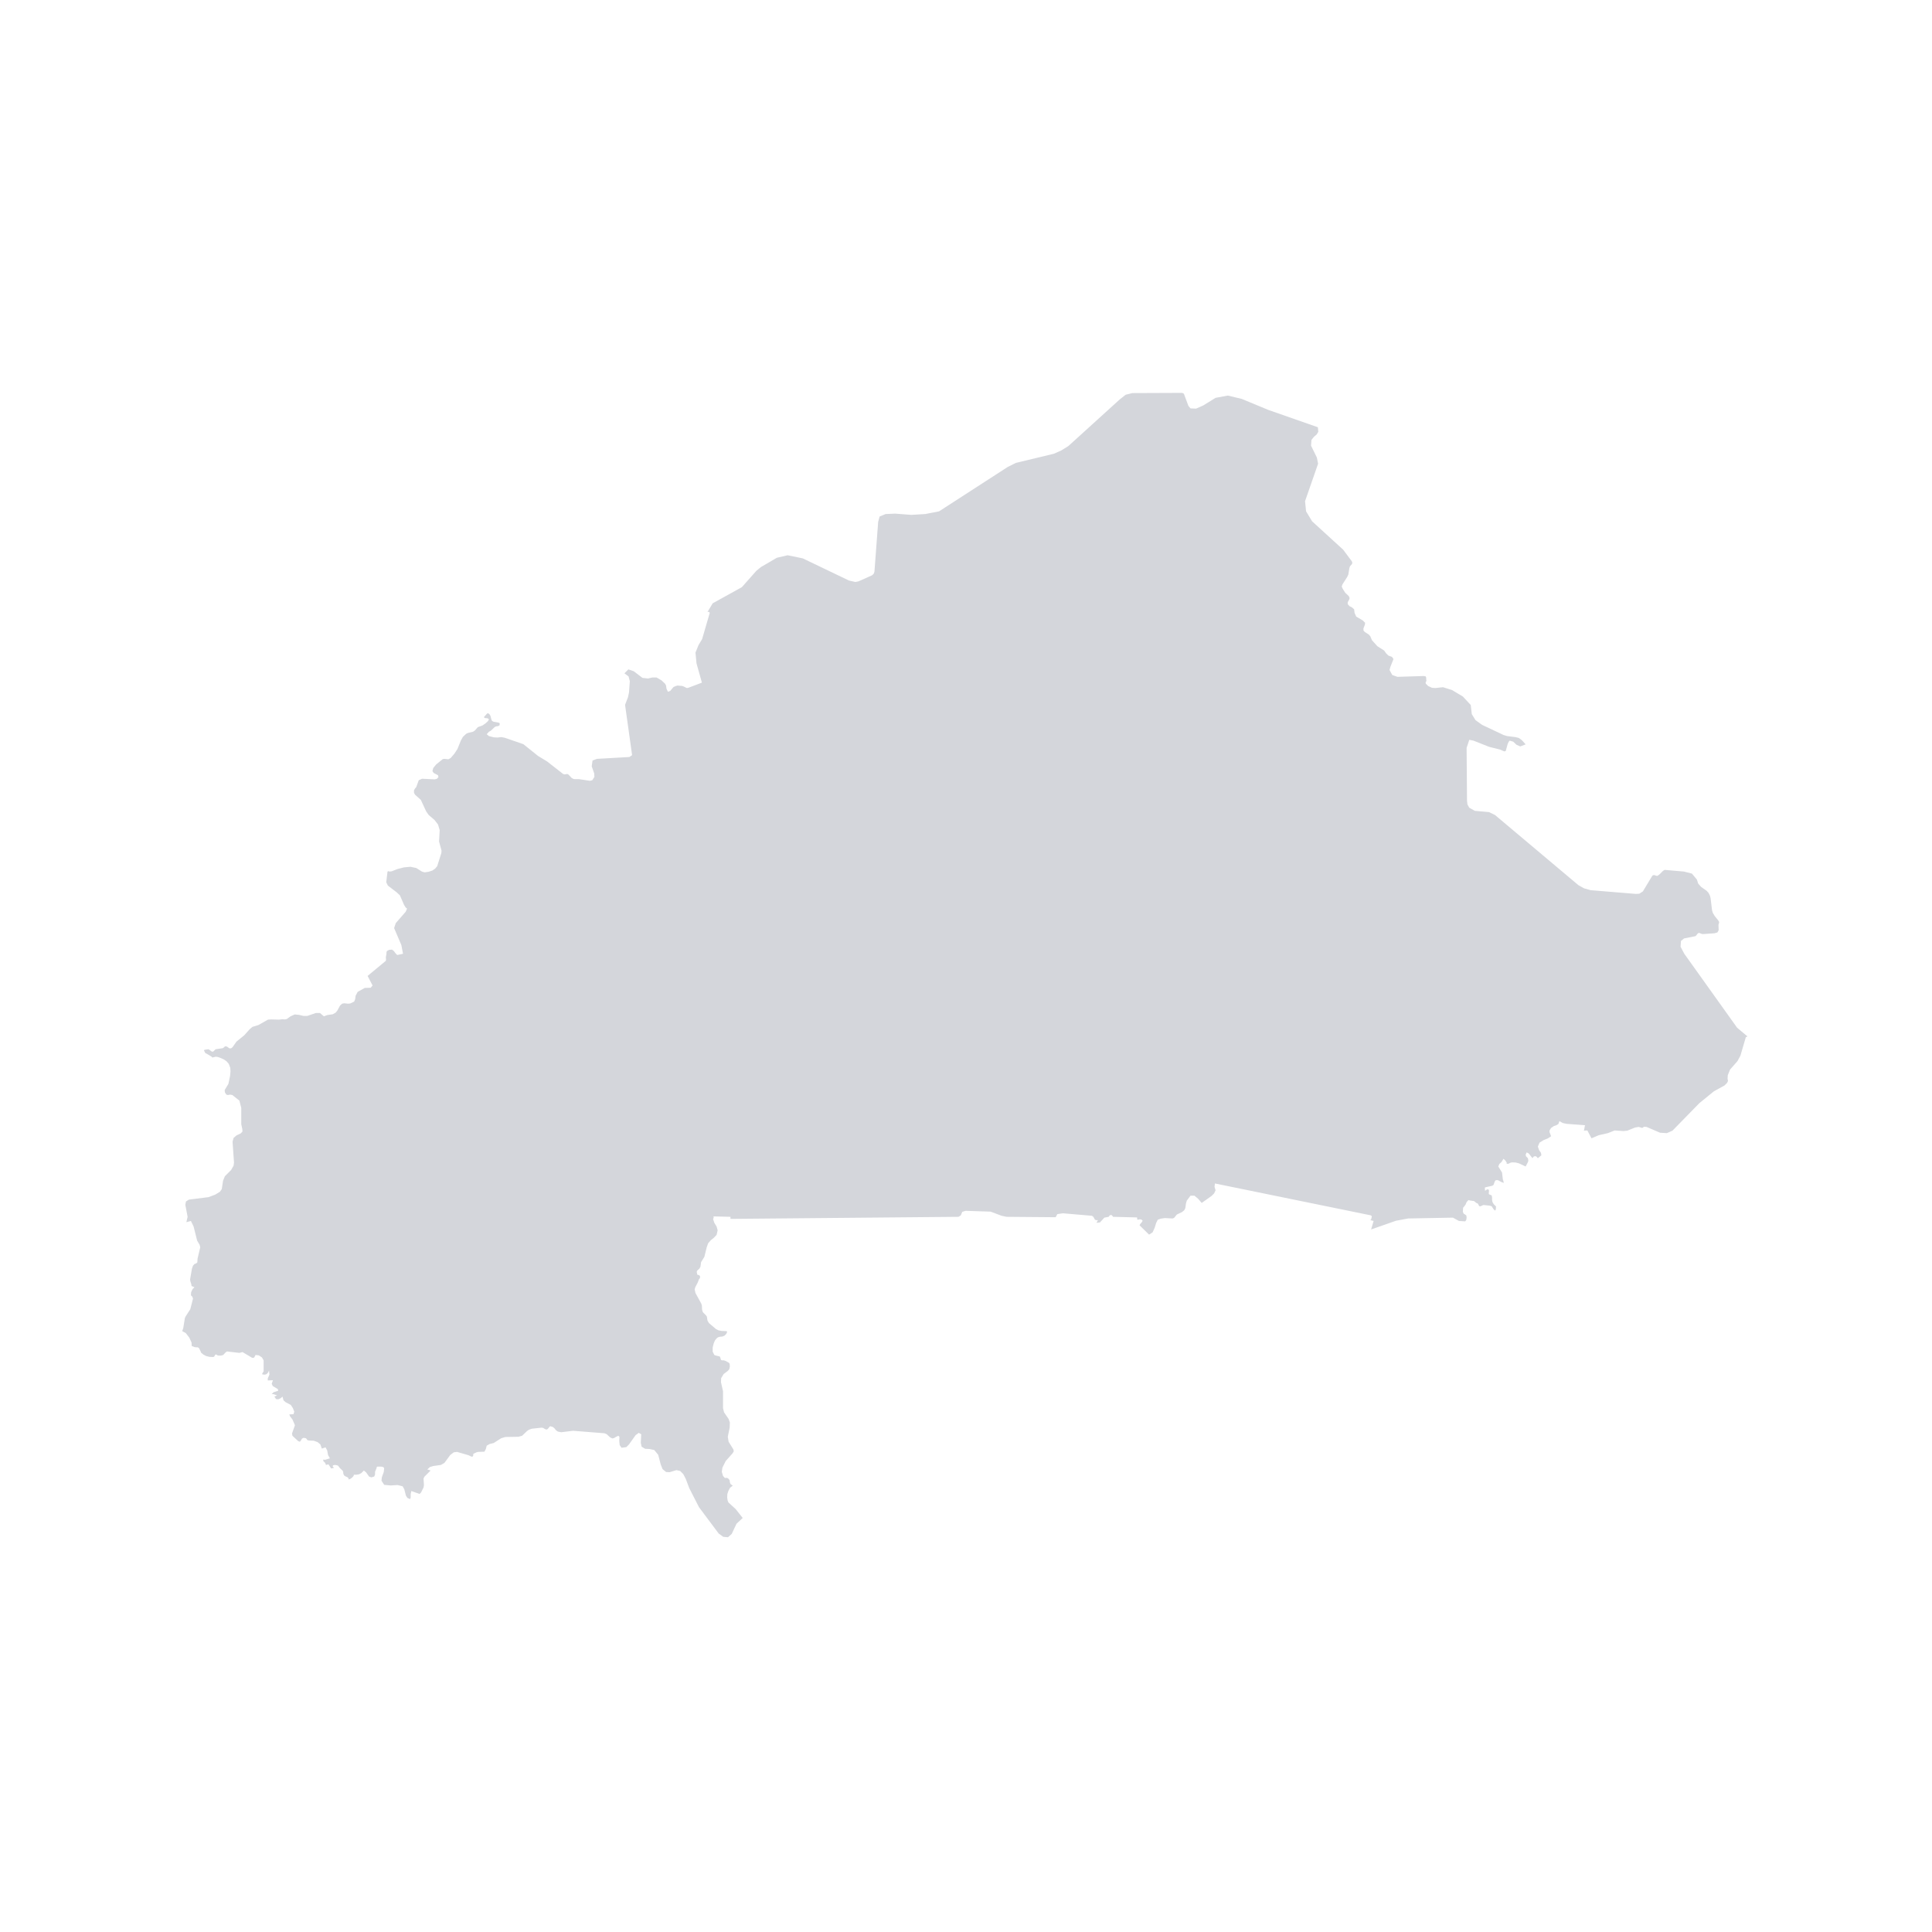 
<svg xmlns="http://www.w3.org/2000/svg" version="1.1" xmlns:xlink="http://www.w3.org/1999/xlink" preserveAspectRatio="none" x="0px" y="0px" width="222px" height="222px" viewBox="0 0 222 222">
<defs>
<g id="Layer0_0_FILL">
<path fill="#D4D6DB" stroke="none" d="
M 400.65 131.55
L 399.05 131.95 397.65 133.05 385.2 144.35 383.5 145.4 381.7 146.2 372.55 148.4 370.55 149.4 354 160.1 350.65 160.75 347.3 160.95 343.4 160.65 341.1 160.75 339.65 161.35 339.3 162.65 338.4 174.7 338.2 175.2 337.8 175.55 334.55 177 333.8 177.15 332.25 176.8 321.1 171.45 317.45 170.7 314.85 171.3 311 173.55 309.9 174.45 306.4 178.4 299.35 182.3 298.1 184.4 298.4 184.35 298.5 184.4 298.6 184.55 298.65 184.6 296.8 190.95 295.95 192.35 295.2 194.2 295.45 196.8 296.75 201.45 293.45 202.7 293.1 202.75 292.4 202.4 292 202.25 290.85 202.15 290.5 202.25 289.9 202.5 289.1 203.45 288.55 203.65 288.2 202.9 288.1 202.15 287.85 201.7 287 200.9 285.8 200.2 284.8 200.2 283.75 200.45 282.4 200.3 280.3 198.7 279 198.25 278.05 199.2 279.05 199.95 279.35 201.1 279.15 203.85 278.9 205 278.2 206.8 279.9 218.95 279.25 219.4 271.4 219.85 270.35 220.25 270.15 221.65 270.75 223.35 270.8 224.2 270.3 225 269.75 225.15 267.1 224.75 266.05 224.75 265.75 224.7 265.3 224.45 264.55 223.65 264.25 223.5 263.6 223.6 263.25 223.5 259.35 220.45 257.2 219.15 253.65 216.3 249.15 214.75 248.35 214.6 247.4 214.7 246.5 214.65 245.35 214.35 244.8 213.9 245.35 213.3 245.8 213.05 246.75 212.15 247.1 212 247.55 211.95 247.9 211.75 247.95 211.25 247.65 211.1 246.5 210.9 246.1 210.7 245.95 210.4 245.7 209.45 245.45 209.05 245.25 208.9 245.1 208.85 244.9 208.9 244.1 209.8 244.4 210 245 210.05 245.35 210.3 245.1 210.75 244.5 211.3 243.75 211.8 242.65 212.2 241.95 213 241.5 213.3 240.25 213.6 239.85 213.8 239.05 214.55 238.55 215.45 237.75 217.45 237 218.6 236.1 219.65 235.55 219.95 234.65 219.85 234.2 219.9 232.6 221.2 231.9 222.05 231.7 222.8 232 223.25 233.05 223.8 233.15 224.25 232.8 224.65 232.25 224.8 229.2 224.65 228.4 225 227.8 226.65 227.5 227 227.25 227.45 227.25 228.05 227.5 228.5 228.9 229.75 230.2 232.55 230.8 233.4 232.2 234.6 233.05 235.7 233.45 237.05 233.3 239.8 233.9 242 233.85 242.6 232.85 245.75 232.35 246.35 231.7 246.8 230.8 247.1 229.8 247.25 229.15 247.05 227.8 246.2 226.4 245.9 224.8 246.05 223.25 246.45 221.85 247 221.35 247.05 221 246.95 220.85 247.1 220.55 249.65 220.95 250.45 223.05 252.05 223.85 252.8 224.85 255.1 225.25 255.75 225.5 255.9 225.55 256.05 225.25 256.75 222.85 259.5 222.45 260.7 224.2 264.8 224.6 266.9 223.2 267.2 222.8 266.8 222.4 266.25 221.95 265.9 221.25 265.95 220.7 266.25 220.6 266.6 220.6 266.95 220.45 267.75 220.5 268.3 220.45 268.6 216.05 272.25 217.25 274.55 216.8 275.1 215.35 275.15 213.65 276.1 213.15 277.05 213.05 277.85 212.8 278.45 211.85 278.9 211.35 278.95 210.4 278.85 209.9 278.95 209.4 279.4 208.75 280.6 208.35 281.1 207.65 281.5 206.3 281.7 205.5 282 204.55 281.2 203.55 281.2 201.5 281.9 200.55 281.9 199.5 281.65 198.45 281.55 197.45 282 196.55 282.65 196.05 282.75 195.5 282.7 194.65 282.8 192.75 282.75 192 282.8 189.7 284.1 188.25 284.55 187.55 285.15 186.25 286.6 184.4 288.1 183.45 289.45 183.15 289.7 182.75 289.75 182.5 289.6 182.25 289.4 181.95 289.25 181.65 289.25 181.4 289.45 181.25 289.6 181.05 289.7 179.35 289.95 178.85 290.45 178.6 290.55 178.35 290.45 177.75 290 177.55 289.95 176.9 290.05 176.55 290.15 176.6 290.35 176.9 290.9 177.15 291 178.4 291.75 178.55 291.95 179.4 291.75 179.8 291.8 180.3 291.95 181.25 292.35 182 292.85 182.55 293.5 182.9 294.45 182.95 295.3 182.85 296.4 182.45 298.3 181.55 299.8 181.6 300.35 181.95 300.9 182.35 301 182.85 300.9 183.4 301 185.1 302.35 185.55 304.1 185.55 308.05 185.8 309.2 185.85 309.8 185.45 310.25 184.4 310.75 183.7 311.35 183.45 312.25 183.8 317.3 183.7 318.05 183.1 319.1 181.6 320.6 181.15 321.7 180.85 323.7 180.4 324.35 179.25 325.05 177.65 325.65 172.9 326.25 172.2 326.7 172.05 327.5 172.6 330.4 172.3 331.7 173.4 331.4 174.05 332.75 174.9 336.15 175.5 337.15 175.65 337.75 175 340.5 174.95 341.4 174.65 341.65 174.25 341.8 173.9 342.2 173.65 342.9 173.2 345.5 173.25 345.9 173.5 346.7 173.55 347.1 174.25 347.4 173.8 347.85 173.45 348.6 173.4 349.35 173.75 349.7 173.9 350.15 173.25 352.7 172.15 354.4 171.95 354.8 171.55 357.25 171.3 358 172.15 358.45 173 359.55 173.55 360.75 173.6 361.6 174.3 361.85 174.65 361.9 175.05 361.9 175.35 362.1 175.75 362.9 175.85 363.2 176.4 363.65 177.05 364 177.85 364.2 178.8 364.25 179.05 364.1 179.2 363.8 179.4 363.6 179.85 363.85 180.1 363.9 180.65 363.9 181.2 363.75 181.75 363.15 182.1 362.9 185.1 363.25 185.85 363.05 188.2 364.45 188.65 364.4 189 363.75 189.8 363.85 190.55 364.35 190.95 365.05 190.95 367.7 190.6 368.25 190.65 368.45 191.25 368.5 191.6 368.4 191.9 368.15 192.1 367.85 192.25 367.5 192.35 368.5 191.95 369.4 191.95 369.9 193.2 369.85 192.9 370.7 193.15 371.25 194.4 372 194.45 372.4 193.35 372.75 192.9 373.2 193.3 373.2 194.2 373.5 193.55 373.8 193.95 374.4 194.5 374.45 195.05 374.2 195.5 373.8 195.75 374.7 196.25 375.15 197.5 375.8 198 376.55 198.35 377.45 198.15 378.05 197.15 378.1 197.35 378.6 197.9 379.3 198.4 380.45 198.5 380.75 197.8 382.7 197.9 383.25 199.3 384.55 199.7 384.7 199.95 384.4 200.2 383.95 200.6 383.75 201.15 383.85 201.35 384.05 201.5 384.3 201.9 384.4 203.05 384.45 204 384.8 204.65 385.35 205 386.35 205.9 386.05 206.3 386.8 206.5 387.9 206.95 388.7 205.8 389.05 205.35 389 205.35 389.35 205.75 389.75 205.85 389.9 206 390.3 206.6 390.15 207.25 391.15 207.95 391 207.7 390.75 207.6 390.55 207.8 390.35 208.25 390.3 208.75 390.4 209 390.55 209.15 390.8 209.45 391.15 210 391.65 210.15 391.95 210.2 392.45 210.35 392.8 210.6 393 211.25 393.3 211.45 393.55 211.45 393.75 211.5 393.8 211.9 393.65 212.25 393.4 212.6 393.05 212.75 392.75 212.7 392.65 213.4 392.65 214 392.55 214.55 392.25 215.15 391.65 215.7 392.1 216.4 393.1 216.95 393.3 217.65 393.1 217.85 392.6 217.85 391.95 218.25 390.95 218.25 390.8 218.4 390.7 219.3 390.7 219.65 390.75 219.95 390.9 220.05 391.15 219.95 392 219.5 393.25 219.4 394.1 220.05 395.1 221.6 395.25 223.3 395.15 224.5 395.45 224.9 396.15 225.3 397.7 225.65 398.25 226.3 398.55 226.45 398.15 226.45 397.35 226.6 396.6 228.6 397.3 228.95 396.95 229.55 395.75 229.65 395.15 229.55 393.55 229.8 393.1 231.25 391.65 230.7 391.45 230.45 391.4 231.1 390.8 231.95 390.55 233.75 390.3 234.6 389.8 236 387.9 236.85 387.25 237.65 387.15 240.4 387.95 241.15 388.3 241.45 388.25 241.55 388 241.55 387.75 241.6 387.6 242.35 387.25 242.75 387.15 244.25 387.1 244.6 386.45 244.8 385.65 245.5 385.25 246.5 385 248.3 383.85 249.3 383.55 252.45 383.5 253.35 383.25 254.55 382.1 255 381.8 255.7 381.55 258.05 381.3 258.4 381.35 259 381.7 259.3 381.75 259.55 381.6 260 381.05 260.15 380.95 260.8 381.15 261.2 381.5 261.5 381.9 262 382.25 262.8 382.4 265.65 382.05 273.2 382.65 273.8 382.9 274.6 383.65 275.15 383.9 275.55 383.8 276.15 383.45 276.6 383.25 276.85 383.55 276.8 384.5 276.9 385.5 277.35 386.15 278.5 386 279.15 385.35 280.75 383.1 281.5 382.55 282.1 382.9 282 384.95 282.2 385.9 283.05 386.4 284.1 386.45 285.25 386.7 286.2 387.85 286.8 390.15 287.25 391.3 288.1 392 288.95 392.05 290.6 391.55 291.5 391.75 292.25 392.5 292.85 393.65 293.7 395.9 296.05 400.5 300.8 406.85 301.9 407.65 303.05 407.75 303.95 406.95 305.1 404.5 306.6 403.1 304.9 400.95 303.15 399.35 302.95 398.85 302.85 398.1 302.9 397.3 303.15 396.55 303.55 395.8 304.2 395.3 303.65 394.9 303.5 394.45 303.45 394 303.2 393.65 302.8 393.4 302.5 393.45 302.25 393.4 301.85 392.95 301.55 391.95 301.7 390.95 302.5 389.35 304.15 387.5 304.45 387 304.35 386.55 303.2 384.7 303 383.5 303.45 381.3 303.5 380.05 303.2 379.2 302.1 377.6 301.85 376.6 301.85 372.5 301.35 370.3 301.4 369.35 302 368.35 303 367.6 303.35 367.2 303.5 366.55 303.45 365.9 303.3 365.65 302.5 365.2 302.05 365.05 301.65 365.05 301.35 364.95 301.2 364.4 301.05 364.1 300.15 363.9 299.75 363.75 299.35 362.95 299.35 361.95 299.6 360.95 299.9 360.25 300.25 359.8 300.6 359.5 301.1 359.35 301.7 359.3 302.2 359.1 302.65 358.65 302.85 358.15 302.7 358 301.5 357.95 300.75 357.8 300.15 357.5 298.45 356.05 298.1 355.45 297.95 354.5 297.8 354.25 297.15 353.6 296.95 353.35 296.8 352.85 296.75 351.85 296.6 351.35 295.2 348.8 295 347.9 295.15 347.4 295.75 346.25 296.05 345.45 296.2 345.3 296.3 345.1 296.3 344.75 296.15 344.55 295.95 344.45 295.75 344.4 295.65 344.4 295.5 343.7 295.6 343.4 296.15 342.9 296.4 342.45 296.55 341.35 297.35 340.05 297.9 337.8 298.25 336.8 298.9 336.05 299.65 335.45 300.3 334.75 300.55 333.65 300.3 332.75 299.75 331.85 299.45 330.95 299.6 330.6 299.55 330.3 303.65 330.4 303.65 330.9 358.7 330.4 359.25 330.05 359.6 329.2 360.4 328.95 366.45 329.15 369.1 330.15 370.3 330.4 382.15 330.5 382.55 329.75 383.9 329.55 390.9 330.15 391.25 330.4 391.6 331.05 391.85 331.2 392.35 331.2 392 331.85 392.85 331.75 393.9 330.6 394.95 330.4 395.2 330.05 395.5 329.95 395.75 330.05 396 330.4 401.8 330.55 401.85 331.05 402.05 331.1 402.4 331 402.85 331.05 403.15 331.35 402.9 331.75 402.55 332.15 402.4 332.45 404.7 334.7 405.55 334.15 406.05 333.05 406.4 331.9 406.8 331.1 407.5 330.85 408.5 330.7 410.35 330.8 410.55 330.75 410.85 330.55 410.95 330.4 411.4 329.85 412.65 329.25 413.2 328.8 413.45 328.3 413.6 327.2 413.8 326.5 414.7 325.3 415.65 325.3 416.55 326.05 417.4 327.05 419.8 325.35 420.4 324.75 420.75 324 420.5 323.15 420.6 322.35 458.25 330.05 458.45 330.25 458.45 330.4 458.35 330.85 458.3 331 458.1 331.2 458.9 331.4 458.3 333.45 464.3 331.35 467.25 330.8 478.05 330.6 479.5 331.4 481 331.5 481.25 331.2 481.35 330.65 481.3 330.1 481 329.85 480.65 329.65 480.45 329.2 480.5 328.2 480.65 328.05 481.1 327.45 481.35 326.85 481.7 326.45 481.9 326.35 482.1 326.45 483.15 326.6 483.7 327.05 483.95 327.15 484.1 327.25 484.35 327.75 484.45 327.85 484.75 327.85 485.25 327.6 485.45 327.55 486.9 327.7 487.4 327.85 487.85 328.55 488.2 328.9 488.4 328.65 488.45 327.9 487.9 327.35 487.6 326.85 487.5 326.3 487.5 325.75 487.4 325.2 487.3 325.2 486.85 325 486.7 324.9 486.75 324.05 486.7 323.85 486.3 323.75 486 324 485.8 324.1 485.75 323.35 486 323.25 487.55 322.9 487.85 322.7 488.15 321.85 488.4 321.55 488.9 321.55 489.85 322.05 490.35 322.2 490.1 321.35 489.9 319.7 489 318.25 489.25 317.65 489.75 317.2 490.25 316.4 490.7 316.8 491.05 317.35 491 317.6 491.4 317.6 491.65 317.5 491.9 317.35 492.35 317.25 493.25 317.3 494 317.5 495.6 318.25 496.2 317.1 496.25 316.75 496.15 316.25 495.7 315.8 495.6 315.4 495.85 314.85 496.35 315.1 497.25 316.25 497.55 315.85 497.9 315.75 498.2 315.85 498.55 316.25 499.4 315.55 499.3 314.95 498.85 314.3 498.55 313.45 498.95 312.5 499.9 311.9 501 311.45 501.75 310.95 501.35 309.9 501.4 309.5 501.75 308.95 502.4 308.5 503 308.3 503.5 308 503.75 307.3 504.55 307.75 505.45 307.95 509.95 308.3 509.85 308.65 509.75 309.3 509.65 309.6 510.5 309.55 511.5 311.45 513.25 310.7 515.45 310.2 517.1 309.55 519.2 309.7 520.15 309.6 522 308.85 522.9 308.7 523.75 308.95 524.2 308.65 524.8 308.7 528.05 310.1 529.7 310.2 531.05 309.6 537.55 302.95 541.05 300.1 543.6 298.7 544.25 298.05 544.45 297.6 544.35 297.05 544.4 296.2 544.95 294.85 546.75 292.8 547.45 291.5 548.75 287.05 549.15 286.85 546.65 284.75 533.9 266.9 533 265.2 533.1 263.8 533.85 263.2 536.6 262.65 536.8 262.45 537.15 262 537.45 261.85 538.1 262.1 538.35 262.15 541.2 261.95 541.9 261.75 542.2 261.2 542.15 259.9 542.3 259.4 542.3 259.2 542.1 258.85 541.25 257.8 540.8 257.05 540.6 256.4 540.25 253.5 540.1 252.9 539.75 252.2 539.3 251.7 537.95 250.75 537.25 249.95 536.95 249 535.75 247.55 533.8 247.05 529.15 246.65 528.75 246.9 527.9 247.75 527.4 248.1 527.05 248.05 526.7 247.9 526.3 247.95 526.1 248.2 523.9 251.85 523.05 252.4 522.2 252.45 511.3 251.55 509.7 251.1 508.35 250.35 488.2 233.4 486.75 232.7 483.35 232.4 482 231.65 481.55 230.85 481.45 229.95 481.35 217.2 482 215.25 483 215.45 486.8 216.95 489.4 217.6 490.45 218.05 490.8 217.95 491.25 216.3 491.5 215.75 491.75 215.45 492.6 215.7 493.4 216.45 494.3 216.85 495.6 216.35 494.7 215.35 493.95 214.8 493.15 214.6 491.15 214.35 490.3 214.1 485.1 211.65 483.5 210.5 482.6 209.05 482.35 206.85 480.45 204.8 477.85 203.25 475.65 202.55 473.85 202.75 473 202.7 472.05 202.25 471.5 201.7 471.45 201.35 471.6 201.15 471.65 201 471.6 200.7 471.6 200.3 471.5 199.95 471 199.85 464.65 200.05 463.4 199.6 462.75 198.4 462.95 197.65 463.7 195.75 463.35 195.25 462.45 194.9 461.9 194.35 461.45 193.7 459.8 192.65 458.5 191.2 458.1 190.25 457.75 189.85 456.75 189.2 456.45 188.85 456.45 188.35 456.8 187.45 456.85 187 456.3 186.45 454.7 185.5 454.3 184.6 454.2 183.75 453.7 183.3 453.1 183 452.65 182.5 452.65 182.05 453.05 181.3 453.1 181 452.9 180.55 452.05 179.75 451.45 178.8 451.2 178.25 451.4 177.7 452.55 175.9 452.8 175.35 453.05 173.8 453.2 173.35 453.7 172.8 453.75 172.4 453.6 172.1 451.55 169.35 444.05 162.5 442.6 160.1 442.35 157.65 445.5 148.6 445.2 147.1 443.8 144.25 443.9 142.85 444.5 142.1 445.15 141.55 445.55 140.9 445.45 139.8 433.45 135.6 427.05 132.95 423.7 132.15 420.75 132.7 417.75 134.55 416.05 135.3 414.7 135.25 414.2 134.65 413.1 131.7 412.7 131.5 400.65 131.55 Z"/>
</g>
</defs>

<g transform="matrix( 0.476, 0, 0, 0.476, -60.6,-17.45) ">
<use xlink:href="#Layer0_0_FILL"/>
</g>
</svg>
